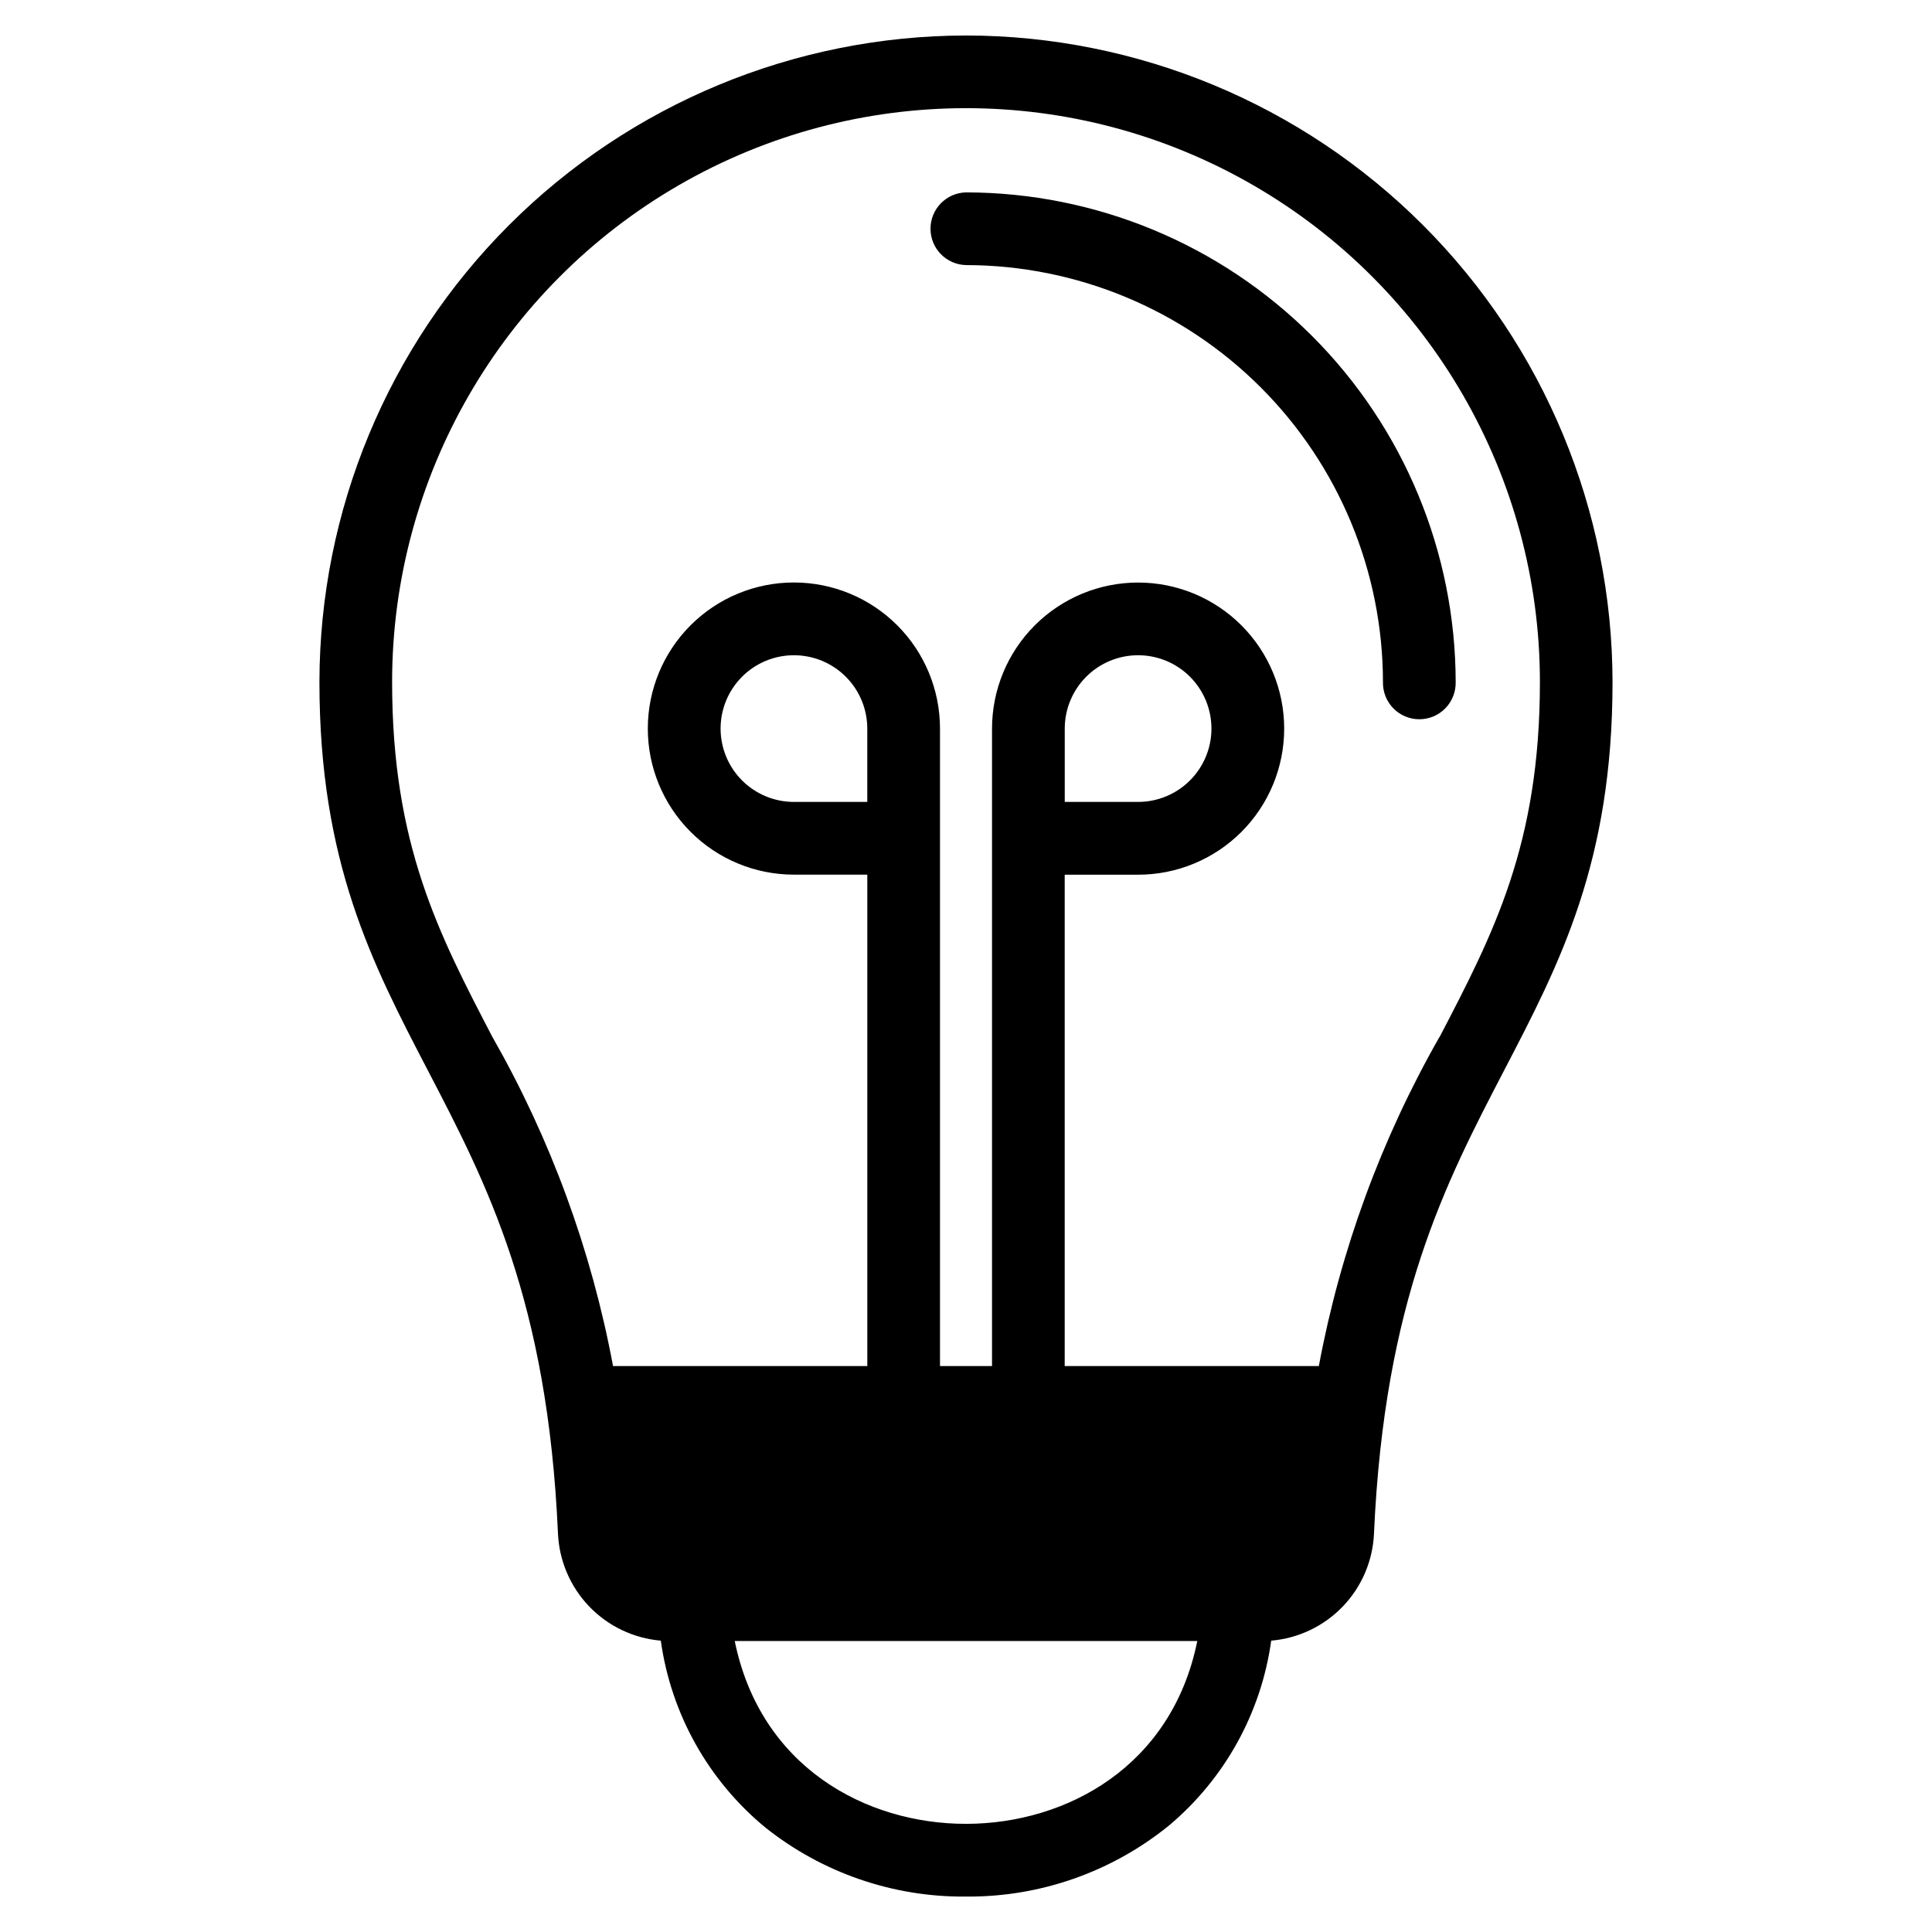 <?xml version="1.0" encoding="UTF-8"?>
<!-- Uploaded to: SVG Find, www.svgrepo.com, Generator: SVG Find Mixer Tools -->
<svg fill="#000000" width="800px" height="800px" version="1.1" viewBox="144 144 512 512" xmlns="http://www.w3.org/2000/svg">
 <path d="m529.77 324.75c0.059 2.594-0.93 5.102-2.742 6.957-1.812 1.859-4.297 2.902-6.894 2.902-2.594 0-5.078-1.043-6.891-2.902-1.812-1.855-2.801-4.363-2.742-6.957-0.031-29.297-11.684-57.383-32.402-78.098-20.715-20.715-48.801-32.367-78.094-32.402-5.234-0.121-9.41-4.398-9.41-9.633s4.176-9.512 9.41-9.633c34.402 0.043 67.383 13.73 91.707 38.055 24.328 24.328 38.012 57.309 38.059 91.711zm-103.61 31.766h19.453c5.156 0 10.098-2.051 13.742-5.695 3.644-3.648 5.691-8.59 5.691-13.746-0.004-5.156-2.051-10.098-5.699-13.742-3.644-3.644-8.59-5.691-13.742-5.688-5.156 0-10.102 2.047-13.742 5.695-3.644 3.644-5.691 8.59-5.691 13.746v19.43zm99.363 62.27c14.254-27.375 26.57-51.016 26.57-94.039v0.004c0-54.336-28.988-104.54-76.043-131.71-47.059-27.168-105.03-27.168-152.09 0-47.059 27.168-76.047 77.375-76.047 131.71 0 43.02 12.312 66.66 26.57 94.039v-0.004c15.453 27.09 26.262 56.574 31.98 87.234h67.383v-130.23h-19.453c-10.27 0-20.113-4.078-27.375-11.34-7.262-7.258-11.34-17.105-11.34-27.375 0-10.266 4.078-20.113 11.34-27.375 7.262-7.258 17.105-11.336 27.375-11.336 10.266 0 20.113 4.078 27.375 11.336 7.262 7.262 11.34 17.109 11.34 27.375v168.94h13.789v-168.92c0-10.27 4.078-20.117 11.336-27.375 7.262-7.262 17.109-11.34 27.375-11.34 10.27 0 20.117 4.078 27.375 11.34 7.262 7.258 11.34 17.105 11.34 27.375 0 10.266-4.078 20.113-11.34 27.375-7.258 7.258-17.105 11.336-27.375 11.336h-19.453v130.21h67.352c5.719-30.66 16.531-60.145 31.984-87.234zm-151.67-62.27h-19.453c-5.156 0-10.098-2.047-13.746-5.691-3.644-3.648-5.691-8.59-5.691-13.746s2.051-10.102 5.695-13.746c3.644-3.644 8.59-5.691 13.746-5.688 5.156 0 10.098 2.047 13.742 5.695 3.644 3.644 5.691 8.59 5.691 13.746v19.43zm26.473 270.82h-0.355c-26.465 0-54.461-15.035-61.258-48.445h122.58c-6.715 33.199-34.57 48.312-60.988 48.445zm-0.316-473.93c-45.43 0.051-88.98 18.121-121.11 50.246-32.121 32.121-50.191 75.672-50.246 121.1 0 47.73 13.957 74.547 28.742 102.94 15.598 29.949 31.73 60.93 34.473 122.69v-0.004c0.316 7.238 3.254 14.113 8.27 19.344 5.016 5.227 11.762 8.449 18.98 9.066 2.703 19.398 12.594 37.074 27.711 49.527 15.086 12.008 33.844 18.469 53.125 18.297h0.469c19.43 0.066 38.285-6.586 53.371-18.832 14.785-12.414 24.438-29.871 27.09-48.992 7.219-0.613 13.965-3.836 18.98-9.066 5.012-5.227 7.949-12.105 8.258-19.344 2.758-61.758 18.895-92.738 34.473-122.69 14.785-28.387 28.742-55.195 28.742-102.94v0.004c-0.055-45.426-18.121-88.977-50.238-121.1-32.121-32.125-75.668-50.195-121.09-50.25z" fill-rule="evenodd"/>
</svg>